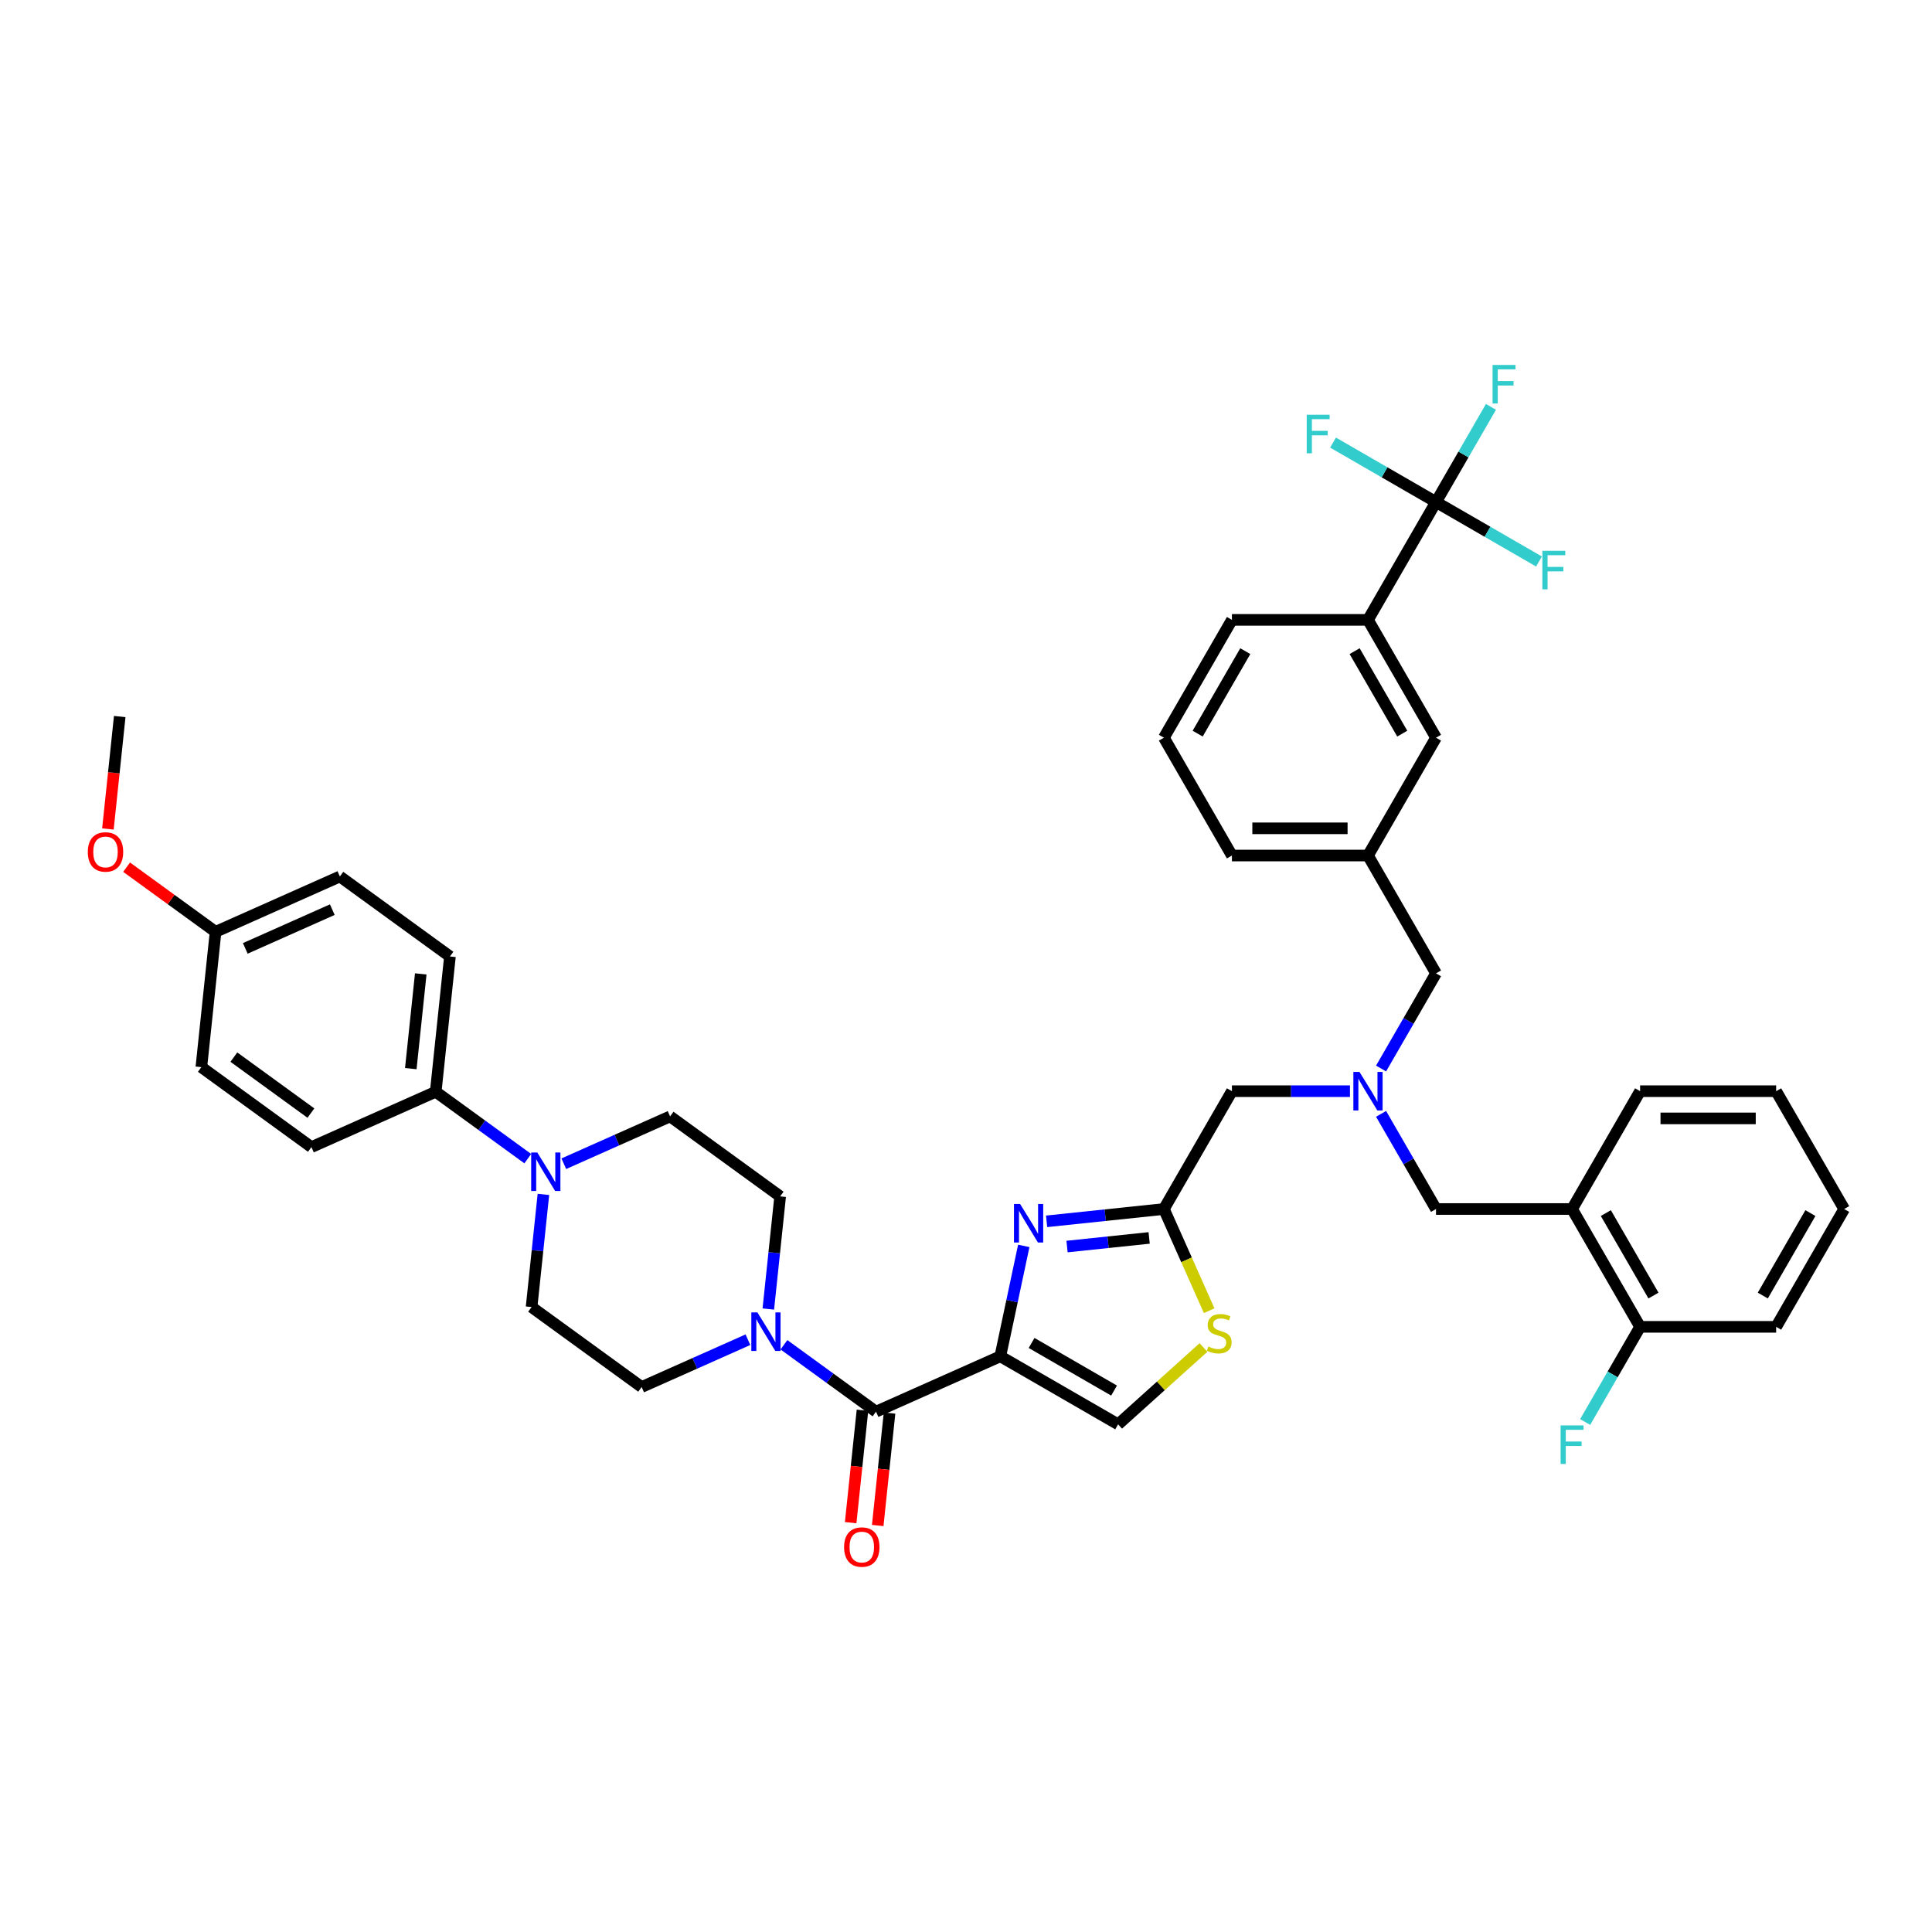 <?xml version='1.0' encoding='iso-8859-1'?>
<svg version='1.1' baseProfile='full'
              xmlns='http://www.w3.org/2000/svg'
                      xmlns:rdkit='http://www.rdkit.org/xml'
                      xmlns:xlink='http://www.w3.org/1999/xlink'
                  xml:space='preserve'
width='1000px' height='1000px' viewBox='0 0 1000 1000'>
<!-- END OF HEADER -->
<rect style='opacity:1.0;fill:#FFFFFF;stroke:none' width='1000' height='1000' x='0' y='0'> </rect>
<path class='bond-0' d='M 273.178,599.717 L 249.353,582.408' style='fill:none;fill-rule:evenodd;stroke:#0000FF;stroke-width:6px;stroke-linecap:butt;stroke-linejoin:miter;stroke-opacity:1' />
<path class='bond-0' d='M 249.353,582.408 L 225.528,565.098' style='fill:none;fill-rule:evenodd;stroke:#000000;stroke-width:6px;stroke-linecap:butt;stroke-linejoin:miter;stroke-opacity:1' />
<path class='bond-1' d='M 281.268,618.224 L 278.204,647.376' style='fill:none;fill-rule:evenodd;stroke:#0000FF;stroke-width:6px;stroke-linecap:butt;stroke-linejoin:miter;stroke-opacity:1' />
<path class='bond-1' d='M 278.204,647.376 L 275.14,676.528' style='fill:none;fill-rule:evenodd;stroke:#000000;stroke-width:6px;stroke-linecap:butt;stroke-linejoin:miter;stroke-opacity:1' />
<path class='bond-2' d='M 291.825,602.34 L 319.331,590.094' style='fill:none;fill-rule:evenodd;stroke:#0000FF;stroke-width:6px;stroke-linecap:butt;stroke-linejoin:miter;stroke-opacity:1' />
<path class='bond-2' d='M 319.331,590.094 L 346.836,577.848' style='fill:none;fill-rule:evenodd;stroke:#000000;stroke-width:6px;stroke-linecap:butt;stroke-linejoin:miter;stroke-opacity:1' />
<path class='bond-3' d='M 453.42,730.671 L 429.596,713.362' style='fill:none;fill-rule:evenodd;stroke:#000000;stroke-width:6px;stroke-linecap:butt;stroke-linejoin:miter;stroke-opacity:1' />
<path class='bond-3' d='M 429.596,713.362 L 405.771,696.052' style='fill:none;fill-rule:evenodd;stroke:#0000FF;stroke-width:6px;stroke-linecap:butt;stroke-linejoin:miter;stroke-opacity:1' />
<path class='bond-4' d='M 446.417,729.935 L 443.359,759.031' style='fill:none;fill-rule:evenodd;stroke:#000000;stroke-width:6px;stroke-linecap:butt;stroke-linejoin:miter;stroke-opacity:1' />
<path class='bond-4' d='M 443.359,759.031 L 440.301,788.127' style='fill:none;fill-rule:evenodd;stroke:#FF0000;stroke-width:6px;stroke-linecap:butt;stroke-linejoin:miter;stroke-opacity:1' />
<path class='bond-4' d='M 460.424,731.407 L 457.366,760.503' style='fill:none;fill-rule:evenodd;stroke:#000000;stroke-width:6px;stroke-linecap:butt;stroke-linejoin:miter;stroke-opacity:1' />
<path class='bond-4' d='M 457.366,760.503 L 454.308,789.599' style='fill:none;fill-rule:evenodd;stroke:#FF0000;stroke-width:6px;stroke-linecap:butt;stroke-linejoin:miter;stroke-opacity:1' />
<path class='bond-5' d='M 453.42,730.671 L 517.755,702.028' style='fill:none;fill-rule:evenodd;stroke:#000000;stroke-width:6px;stroke-linecap:butt;stroke-linejoin:miter;stroke-opacity:1' />
<path class='bond-6' d='M 387.124,693.429 L 359.618,705.675' style='fill:none;fill-rule:evenodd;stroke:#0000FF;stroke-width:6px;stroke-linecap:butt;stroke-linejoin:miter;stroke-opacity:1' />
<path class='bond-6' d='M 359.618,705.675 L 332.113,717.921' style='fill:none;fill-rule:evenodd;stroke:#000000;stroke-width:6px;stroke-linecap:butt;stroke-linejoin:miter;stroke-opacity:1' />
<path class='bond-7' d='M 397.681,677.546 L 400.745,648.393' style='fill:none;fill-rule:evenodd;stroke:#0000FF;stroke-width:6px;stroke-linecap:butt;stroke-linejoin:miter;stroke-opacity:1' />
<path class='bond-7' d='M 400.745,648.393 L 403.809,619.241' style='fill:none;fill-rule:evenodd;stroke:#000000;stroke-width:6px;stroke-linecap:butt;stroke-linejoin:miter;stroke-opacity:1' />
<path class='bond-8' d='M 225.528,565.098 L 232.89,495.061' style='fill:none;fill-rule:evenodd;stroke:#000000;stroke-width:6px;stroke-linecap:butt;stroke-linejoin:miter;stroke-opacity:1' />
<path class='bond-8' d='M 212.625,553.12 L 217.778,504.095' style='fill:none;fill-rule:evenodd;stroke:#000000;stroke-width:6px;stroke-linecap:butt;stroke-linejoin:miter;stroke-opacity:1' />
<path class='bond-9' d='M 225.528,565.098 L 161.194,593.741' style='fill:none;fill-rule:evenodd;stroke:#000000;stroke-width:6px;stroke-linecap:butt;stroke-linejoin:miter;stroke-opacity:1' />
<path class='bond-10' d='M 714.84,576.528 L 729.059,601.156' style='fill:none;fill-rule:evenodd;stroke:#0000FF;stroke-width:6px;stroke-linecap:butt;stroke-linejoin:miter;stroke-opacity:1' />
<path class='bond-10' d='M 729.059,601.156 L 743.278,625.783' style='fill:none;fill-rule:evenodd;stroke:#000000;stroke-width:6px;stroke-linecap:butt;stroke-linejoin:miter;stroke-opacity:1' />
<path class='bond-11' d='M 714.84,553.063 L 729.059,528.435' style='fill:none;fill-rule:evenodd;stroke:#0000FF;stroke-width:6px;stroke-linecap:butt;stroke-linejoin:miter;stroke-opacity:1' />
<path class='bond-11' d='M 729.059,528.435 L 743.278,503.808' style='fill:none;fill-rule:evenodd;stroke:#000000;stroke-width:6px;stroke-linecap:butt;stroke-linejoin:miter;stroke-opacity:1' />
<path class='bond-12' d='M 698.743,564.795 L 668.193,564.795' style='fill:none;fill-rule:evenodd;stroke:#0000FF;stroke-width:6px;stroke-linecap:butt;stroke-linejoin:miter;stroke-opacity:1' />
<path class='bond-12' d='M 668.193,564.795 L 637.644,564.795' style='fill:none;fill-rule:evenodd;stroke:#000000;stroke-width:6px;stroke-linecap:butt;stroke-linejoin:miter;stroke-opacity:1' />
<path class='bond-13' d='M 743.278,625.783 L 813.7,625.783' style='fill:none;fill-rule:evenodd;stroke:#000000;stroke-width:6px;stroke-linecap:butt;stroke-linejoin:miter;stroke-opacity:1' />
<path class='bond-14' d='M 517.755,702.028 L 523.829,673.452' style='fill:none;fill-rule:evenodd;stroke:#000000;stroke-width:6px;stroke-linecap:butt;stroke-linejoin:miter;stroke-opacity:1' />
<path class='bond-14' d='M 523.829,673.452 L 529.902,644.877' style='fill:none;fill-rule:evenodd;stroke:#0000FF;stroke-width:6px;stroke-linecap:butt;stroke-linejoin:miter;stroke-opacity:1' />
<path class='bond-15' d='M 517.755,702.028 L 578.742,737.239' style='fill:none;fill-rule:evenodd;stroke:#000000;stroke-width:6px;stroke-linecap:butt;stroke-linejoin:miter;stroke-opacity:1' />
<path class='bond-15' d='M 533.945,695.112 L 576.636,719.76' style='fill:none;fill-rule:evenodd;stroke:#000000;stroke-width:6px;stroke-linecap:butt;stroke-linejoin:miter;stroke-opacity:1' />
<path class='bond-16' d='M 541.72,632.164 L 572.077,628.974' style='fill:none;fill-rule:evenodd;stroke:#0000FF;stroke-width:6px;stroke-linecap:butt;stroke-linejoin:miter;stroke-opacity:1' />
<path class='bond-16' d='M 572.077,628.974 L 602.433,625.783' style='fill:none;fill-rule:evenodd;stroke:#000000;stroke-width:6px;stroke-linecap:butt;stroke-linejoin:miter;stroke-opacity:1' />
<path class='bond-16' d='M 552.299,645.214 L 573.549,642.981' style='fill:none;fill-rule:evenodd;stroke:#0000FF;stroke-width:6px;stroke-linecap:butt;stroke-linejoin:miter;stroke-opacity:1' />
<path class='bond-16' d='M 573.549,642.981 L 594.798,640.748' style='fill:none;fill-rule:evenodd;stroke:#000000;stroke-width:6px;stroke-linecap:butt;stroke-linejoin:miter;stroke-opacity:1' />
<path class='bond-17' d='M 602.433,625.783 L 614.149,652.098' style='fill:none;fill-rule:evenodd;stroke:#000000;stroke-width:6px;stroke-linecap:butt;stroke-linejoin:miter;stroke-opacity:1' />
<path class='bond-17' d='M 614.149,652.098 L 625.865,678.413' style='fill:none;fill-rule:evenodd;stroke:#CCCC00;stroke-width:6px;stroke-linecap:butt;stroke-linejoin:miter;stroke-opacity:1' />
<path class='bond-18' d='M 602.433,625.783 L 637.644,564.795' style='fill:none;fill-rule:evenodd;stroke:#000000;stroke-width:6px;stroke-linecap:butt;stroke-linejoin:miter;stroke-opacity:1' />
<path class='bond-19' d='M 743.278,503.808 L 708.067,442.82' style='fill:none;fill-rule:evenodd;stroke:#000000;stroke-width:6px;stroke-linecap:butt;stroke-linejoin:miter;stroke-opacity:1' />
<path class='bond-20' d='M 813.7,625.783 L 848.912,686.771' style='fill:none;fill-rule:evenodd;stroke:#000000;stroke-width:6px;stroke-linecap:butt;stroke-linejoin:miter;stroke-opacity:1' />
<path class='bond-20' d='M 831.18,627.889 L 855.828,670.58' style='fill:none;fill-rule:evenodd;stroke:#000000;stroke-width:6px;stroke-linecap:butt;stroke-linejoin:miter;stroke-opacity:1' />
<path class='bond-21' d='M 813.7,625.783 L 848.912,564.795' style='fill:none;fill-rule:evenodd;stroke:#000000;stroke-width:6px;stroke-linecap:butt;stroke-linejoin:miter;stroke-opacity:1' />
<path class='bond-22' d='M 848.912,686.771 L 834.693,711.398' style='fill:none;fill-rule:evenodd;stroke:#000000;stroke-width:6px;stroke-linecap:butt;stroke-linejoin:miter;stroke-opacity:1' />
<path class='bond-22' d='M 834.693,711.398 L 820.474,736.026' style='fill:none;fill-rule:evenodd;stroke:#33CCCC;stroke-width:6px;stroke-linecap:butt;stroke-linejoin:miter;stroke-opacity:1' />
<path class='bond-23' d='M 848.912,686.771 L 919.334,686.771' style='fill:none;fill-rule:evenodd;stroke:#000000;stroke-width:6px;stroke-linecap:butt;stroke-linejoin:miter;stroke-opacity:1' />
<path class='bond-24' d='M 743.278,259.857 L 708.067,320.845' style='fill:none;fill-rule:evenodd;stroke:#000000;stroke-width:6px;stroke-linecap:butt;stroke-linejoin:miter;stroke-opacity:1' />
<path class='bond-25' d='M 743.278,259.857 L 757.497,235.229' style='fill:none;fill-rule:evenodd;stroke:#000000;stroke-width:6px;stroke-linecap:butt;stroke-linejoin:miter;stroke-opacity:1' />
<path class='bond-25' d='M 757.497,235.229 L 771.716,210.602' style='fill:none;fill-rule:evenodd;stroke:#33CCCC;stroke-width:6px;stroke-linecap:butt;stroke-linejoin:miter;stroke-opacity:1' />
<path class='bond-26' d='M 743.278,259.857 L 716.629,244.471' style='fill:none;fill-rule:evenodd;stroke:#000000;stroke-width:6px;stroke-linecap:butt;stroke-linejoin:miter;stroke-opacity:1' />
<path class='bond-26' d='M 716.629,244.471 L 689.98,229.086' style='fill:none;fill-rule:evenodd;stroke:#33CCCC;stroke-width:6px;stroke-linecap:butt;stroke-linejoin:miter;stroke-opacity:1' />
<path class='bond-27' d='M 743.278,259.857 L 769.927,275.243' style='fill:none;fill-rule:evenodd;stroke:#000000;stroke-width:6px;stroke-linecap:butt;stroke-linejoin:miter;stroke-opacity:1' />
<path class='bond-27' d='M 769.927,275.243 L 796.575,290.628' style='fill:none;fill-rule:evenodd;stroke:#33CCCC;stroke-width:6px;stroke-linecap:butt;stroke-linejoin:miter;stroke-opacity:1' />
<path class='bond-28' d='M 708.067,320.845 L 743.278,381.832' style='fill:none;fill-rule:evenodd;stroke:#000000;stroke-width:6px;stroke-linecap:butt;stroke-linejoin:miter;stroke-opacity:1' />
<path class='bond-28' d='M 701.151,337.035 L 725.799,379.727' style='fill:none;fill-rule:evenodd;stroke:#000000;stroke-width:6px;stroke-linecap:butt;stroke-linejoin:miter;stroke-opacity:1' />
<path class='bond-29' d='M 708.067,320.845 L 637.644,320.845' style='fill:none;fill-rule:evenodd;stroke:#000000;stroke-width:6px;stroke-linecap:butt;stroke-linejoin:miter;stroke-opacity:1' />
<path class='bond-30' d='M 743.278,381.832 L 708.067,442.82' style='fill:none;fill-rule:evenodd;stroke:#000000;stroke-width:6px;stroke-linecap:butt;stroke-linejoin:miter;stroke-opacity:1' />
<path class='bond-31' d='M 708.067,442.82 L 637.644,442.82' style='fill:none;fill-rule:evenodd;stroke:#000000;stroke-width:6px;stroke-linecap:butt;stroke-linejoin:miter;stroke-opacity:1' />
<path class='bond-31' d='M 697.503,428.736 L 648.208,428.736' style='fill:none;fill-rule:evenodd;stroke:#000000;stroke-width:6px;stroke-linecap:butt;stroke-linejoin:miter;stroke-opacity:1' />
<path class='bond-32' d='M 637.644,320.845 L 602.433,381.832' style='fill:none;fill-rule:evenodd;stroke:#000000;stroke-width:6px;stroke-linecap:butt;stroke-linejoin:miter;stroke-opacity:1' />
<path class='bond-32' d='M 644.56,337.035 L 619.912,379.727' style='fill:none;fill-rule:evenodd;stroke:#000000;stroke-width:6px;stroke-linecap:butt;stroke-linejoin:miter;stroke-opacity:1' />
<path class='bond-33' d='M 602.433,381.832 L 637.644,442.82' style='fill:none;fill-rule:evenodd;stroke:#000000;stroke-width:6px;stroke-linecap:butt;stroke-linejoin:miter;stroke-opacity:1' />
<path class='bond-34' d='M 848.912,564.795 L 919.334,564.795' style='fill:none;fill-rule:evenodd;stroke:#000000;stroke-width:6px;stroke-linecap:butt;stroke-linejoin:miter;stroke-opacity:1' />
<path class='bond-34' d='M 859.475,578.88 L 908.771,578.88' style='fill:none;fill-rule:evenodd;stroke:#000000;stroke-width:6px;stroke-linecap:butt;stroke-linejoin:miter;stroke-opacity:1' />
<path class='bond-35' d='M 919.334,686.771 L 954.545,625.783' style='fill:none;fill-rule:evenodd;stroke:#000000;stroke-width:6px;stroke-linecap:butt;stroke-linejoin:miter;stroke-opacity:1' />
<path class='bond-35' d='M 912.418,670.58 L 937.066,627.889' style='fill:none;fill-rule:evenodd;stroke:#000000;stroke-width:6px;stroke-linecap:butt;stroke-linejoin:miter;stroke-opacity:1' />
<path class='bond-36' d='M 919.334,564.795 L 954.545,625.783' style='fill:none;fill-rule:evenodd;stroke:#000000;stroke-width:6px;stroke-linecap:butt;stroke-linejoin:miter;stroke-opacity:1' />
<path class='bond-37' d='M 622.921,697.46 L 600.832,717.35' style='fill:none;fill-rule:evenodd;stroke:#CCCC00;stroke-width:6px;stroke-linecap:butt;stroke-linejoin:miter;stroke-opacity:1' />
<path class='bond-37' d='M 600.832,717.35 L 578.742,737.239' style='fill:none;fill-rule:evenodd;stroke:#000000;stroke-width:6px;stroke-linecap:butt;stroke-linejoin:miter;stroke-opacity:1' />
<path class='bond-38' d='M 232.89,495.061 L 175.917,453.668' style='fill:none;fill-rule:evenodd;stroke:#000000;stroke-width:6px;stroke-linecap:butt;stroke-linejoin:miter;stroke-opacity:1' />
<path class='bond-39' d='M 161.194,593.741 L 104.221,552.348' style='fill:none;fill-rule:evenodd;stroke:#000000;stroke-width:6px;stroke-linecap:butt;stroke-linejoin:miter;stroke-opacity:1' />
<path class='bond-39' d='M 160.927,576.138 L 121.046,547.163' style='fill:none;fill-rule:evenodd;stroke:#000000;stroke-width:6px;stroke-linecap:butt;stroke-linejoin:miter;stroke-opacity:1' />
<path class='bond-40' d='M 111.582,482.311 L 104.221,552.348' style='fill:none;fill-rule:evenodd;stroke:#000000;stroke-width:6px;stroke-linecap:butt;stroke-linejoin:miter;stroke-opacity:1' />
<path class='bond-41' d='M 111.582,482.311 L 88.554,465.58' style='fill:none;fill-rule:evenodd;stroke:#000000;stroke-width:6px;stroke-linecap:butt;stroke-linejoin:miter;stroke-opacity:1' />
<path class='bond-41' d='M 88.554,465.58 L 65.525,448.849' style='fill:none;fill-rule:evenodd;stroke:#FF0000;stroke-width:6px;stroke-linecap:butt;stroke-linejoin:miter;stroke-opacity:1' />
<path class='bond-42' d='M 111.582,482.311 L 175.917,453.668' style='fill:none;fill-rule:evenodd;stroke:#000000;stroke-width:6px;stroke-linecap:butt;stroke-linejoin:miter;stroke-opacity:1' />
<path class='bond-42' d='M 126.961,490.882 L 171.995,470.831' style='fill:none;fill-rule:evenodd;stroke:#000000;stroke-width:6px;stroke-linecap:butt;stroke-linejoin:miter;stroke-opacity:1' />
<path class='bond-43' d='M 275.14,676.528 L 332.113,717.921' style='fill:none;fill-rule:evenodd;stroke:#000000;stroke-width:6px;stroke-linecap:butt;stroke-linejoin:miter;stroke-opacity:1' />
<path class='bond-44' d='M 346.836,577.848 L 403.809,619.241' style='fill:none;fill-rule:evenodd;stroke:#000000;stroke-width:6px;stroke-linecap:butt;stroke-linejoin:miter;stroke-opacity:1' />
<path class='bond-45' d='M 55.854,429.073 L 58.913,399.977' style='fill:none;fill-rule:evenodd;stroke:#FF0000;stroke-width:6px;stroke-linecap:butt;stroke-linejoin:miter;stroke-opacity:1' />
<path class='bond-45' d='M 58.913,399.977 L 61.971,370.881' style='fill:none;fill-rule:evenodd;stroke:#000000;stroke-width:6px;stroke-linecap:butt;stroke-linejoin:miter;stroke-opacity:1' />
<path  class='atom-0' d='M 278.093 596.52
L 284.628 607.083
Q 285.276 608.125, 286.318 610.013
Q 287.361 611.9, 287.417 612.013
L 287.417 596.52
L 290.065 596.52
L 290.065 616.463
L 287.332 616.463
L 280.318 604.914
Q 279.501 603.562, 278.628 602.013
Q 277.783 600.463, 277.53 599.984
L 277.53 616.463
L 274.938 616.463
L 274.938 596.52
L 278.093 596.52
' fill='#0000FF'/>
<path  class='atom-2' d='M 392.039 679.306
L 398.574 689.87
Q 399.222 690.912, 400.264 692.799
Q 401.307 694.686, 401.363 694.799
L 401.363 679.306
L 404.011 679.306
L 404.011 699.25
L 401.278 699.25
L 394.264 687.701
Q 393.447 686.348, 392.574 684.799
Q 391.729 683.25, 391.476 682.771
L 391.476 699.25
L 388.884 699.25
L 388.884 679.306
L 392.039 679.306
' fill='#0000FF'/>
<path  class='atom-3' d='M 436.904 800.764
Q 436.904 795.976, 439.271 793.3
Q 441.637 790.624, 446.059 790.624
Q 450.482 790.624, 452.848 793.3
Q 455.214 795.976, 455.214 800.764
Q 455.214 805.609, 452.82 808.37
Q 450.425 811.102, 446.059 811.102
Q 441.665 811.102, 439.271 808.37
Q 436.904 805.638, 436.904 800.764
M 446.059 808.849
Q 449.102 808.849, 450.735 806.821
Q 452.397 804.764, 452.397 800.764
Q 452.397 796.849, 450.735 794.877
Q 449.102 792.877, 446.059 792.877
Q 443.017 792.877, 441.355 794.849
Q 439.721 796.821, 439.721 800.764
Q 439.721 804.793, 441.355 806.821
Q 443.017 808.849, 446.059 808.849
' fill='#FF0000'/>
<path  class='atom-5' d='M 703.658 554.824
L 710.193 565.387
Q 710.841 566.429, 711.884 568.317
Q 712.926 570.204, 712.982 570.317
L 712.982 554.824
L 715.63 554.824
L 715.63 574.767
L 712.898 574.767
L 705.884 563.218
Q 705.067 561.866, 704.193 560.317
Q 703.348 558.767, 703.095 558.288
L 703.095 574.767
L 700.503 574.767
L 700.503 554.824
L 703.658 554.824
' fill='#0000FF'/>
<path  class='atom-8' d='M 527.988 623.172
L 534.523 633.736
Q 535.171 634.778, 536.213 636.665
Q 537.255 638.553, 537.312 638.665
L 537.312 623.172
L 539.96 623.172
L 539.96 643.116
L 537.227 643.116
L 530.213 631.567
Q 529.396 630.215, 528.523 628.665
Q 527.678 627.116, 527.424 626.637
L 527.424 643.116
L 524.833 643.116
L 524.833 623.172
L 527.988 623.172
' fill='#0000FF'/>
<path  class='atom-16' d='M 772.56 188.898
L 784.419 188.898
L 784.419 191.179
L 775.236 191.179
L 775.236 197.236
L 783.405 197.236
L 783.405 199.546
L 775.236 199.546
L 775.236 208.841
L 772.56 208.841
L 772.56 188.898
' fill='#33CCCC'/>
<path  class='atom-17' d='M 676.361 214.674
L 688.22 214.674
L 688.22 216.956
L 679.037 216.956
L 679.037 223.012
L 687.206 223.012
L 687.206 225.322
L 679.037 225.322
L 679.037 234.618
L 676.361 234.618
L 676.361 214.674
' fill='#33CCCC'/>
<path  class='atom-18' d='M 798.336 285.097
L 810.195 285.097
L 810.195 287.378
L 801.012 287.378
L 801.012 293.435
L 809.181 293.435
L 809.181 295.744
L 801.012 295.744
L 801.012 305.04
L 798.336 305.04
L 798.336 285.097
' fill='#33CCCC'/>
<path  class='atom-23' d='M 807.771 737.787
L 819.63 737.787
L 819.63 740.068
L 810.447 740.068
L 810.447 746.125
L 818.616 746.125
L 818.616 748.435
L 810.447 748.435
L 810.447 757.73
L 807.771 757.73
L 807.771 737.787
' fill='#33CCCC'/>
<path  class='atom-28' d='M 625.443 696.962
Q 625.668 697.047, 626.598 697.441
Q 627.527 697.836, 628.541 698.089
Q 629.583 698.314, 630.598 698.314
Q 632.485 698.314, 633.583 697.413
Q 634.682 696.483, 634.682 694.878
Q 634.682 693.779, 634.119 693.103
Q 633.583 692.427, 632.738 692.061
Q 631.893 691.695, 630.485 691.272
Q 628.71 690.737, 627.64 690.23
Q 626.598 689.723, 625.837 688.653
Q 625.105 687.582, 625.105 685.779
Q 625.105 683.272, 626.795 681.723
Q 628.513 680.174, 631.893 680.174
Q 634.203 680.174, 636.823 681.272
L 636.175 683.441
Q 633.781 682.455, 631.978 682.455
Q 630.034 682.455, 628.964 683.272
Q 627.893 684.061, 627.921 685.441
Q 627.921 686.512, 628.457 687.16
Q 629.02 687.807, 629.809 688.174
Q 630.626 688.54, 631.978 688.962
Q 633.781 689.526, 634.851 690.089
Q 635.921 690.653, 636.682 691.807
Q 637.471 692.934, 637.471 694.878
Q 637.471 697.638, 635.612 699.131
Q 633.781 700.596, 630.71 700.596
Q 628.936 700.596, 627.583 700.202
Q 626.259 699.836, 624.682 699.188
L 625.443 696.962
' fill='#CCCC00'/>
<path  class='atom-38' d='M 45.455 440.975
Q 45.455 436.186, 47.821 433.51
Q 50.187 430.834, 54.609 430.834
Q 59.032 430.834, 61.398 433.51
Q 63.764 436.186, 63.764 440.975
Q 63.764 445.82, 61.37 448.58
Q 58.976 451.313, 54.609 451.313
Q 50.215 451.313, 47.821 448.58
Q 45.455 445.848, 45.455 440.975
M 54.609 449.059
Q 57.652 449.059, 59.285 447.031
Q 60.947 444.975, 60.947 440.975
Q 60.947 437.059, 59.285 435.087
Q 57.652 433.087, 54.609 433.087
Q 51.567 433.087, 49.905 435.059
Q 48.271 437.031, 48.271 440.975
Q 48.271 445.003, 49.905 447.031
Q 51.567 449.059, 54.609 449.059
' fill='#FF0000'/>
</svg>
